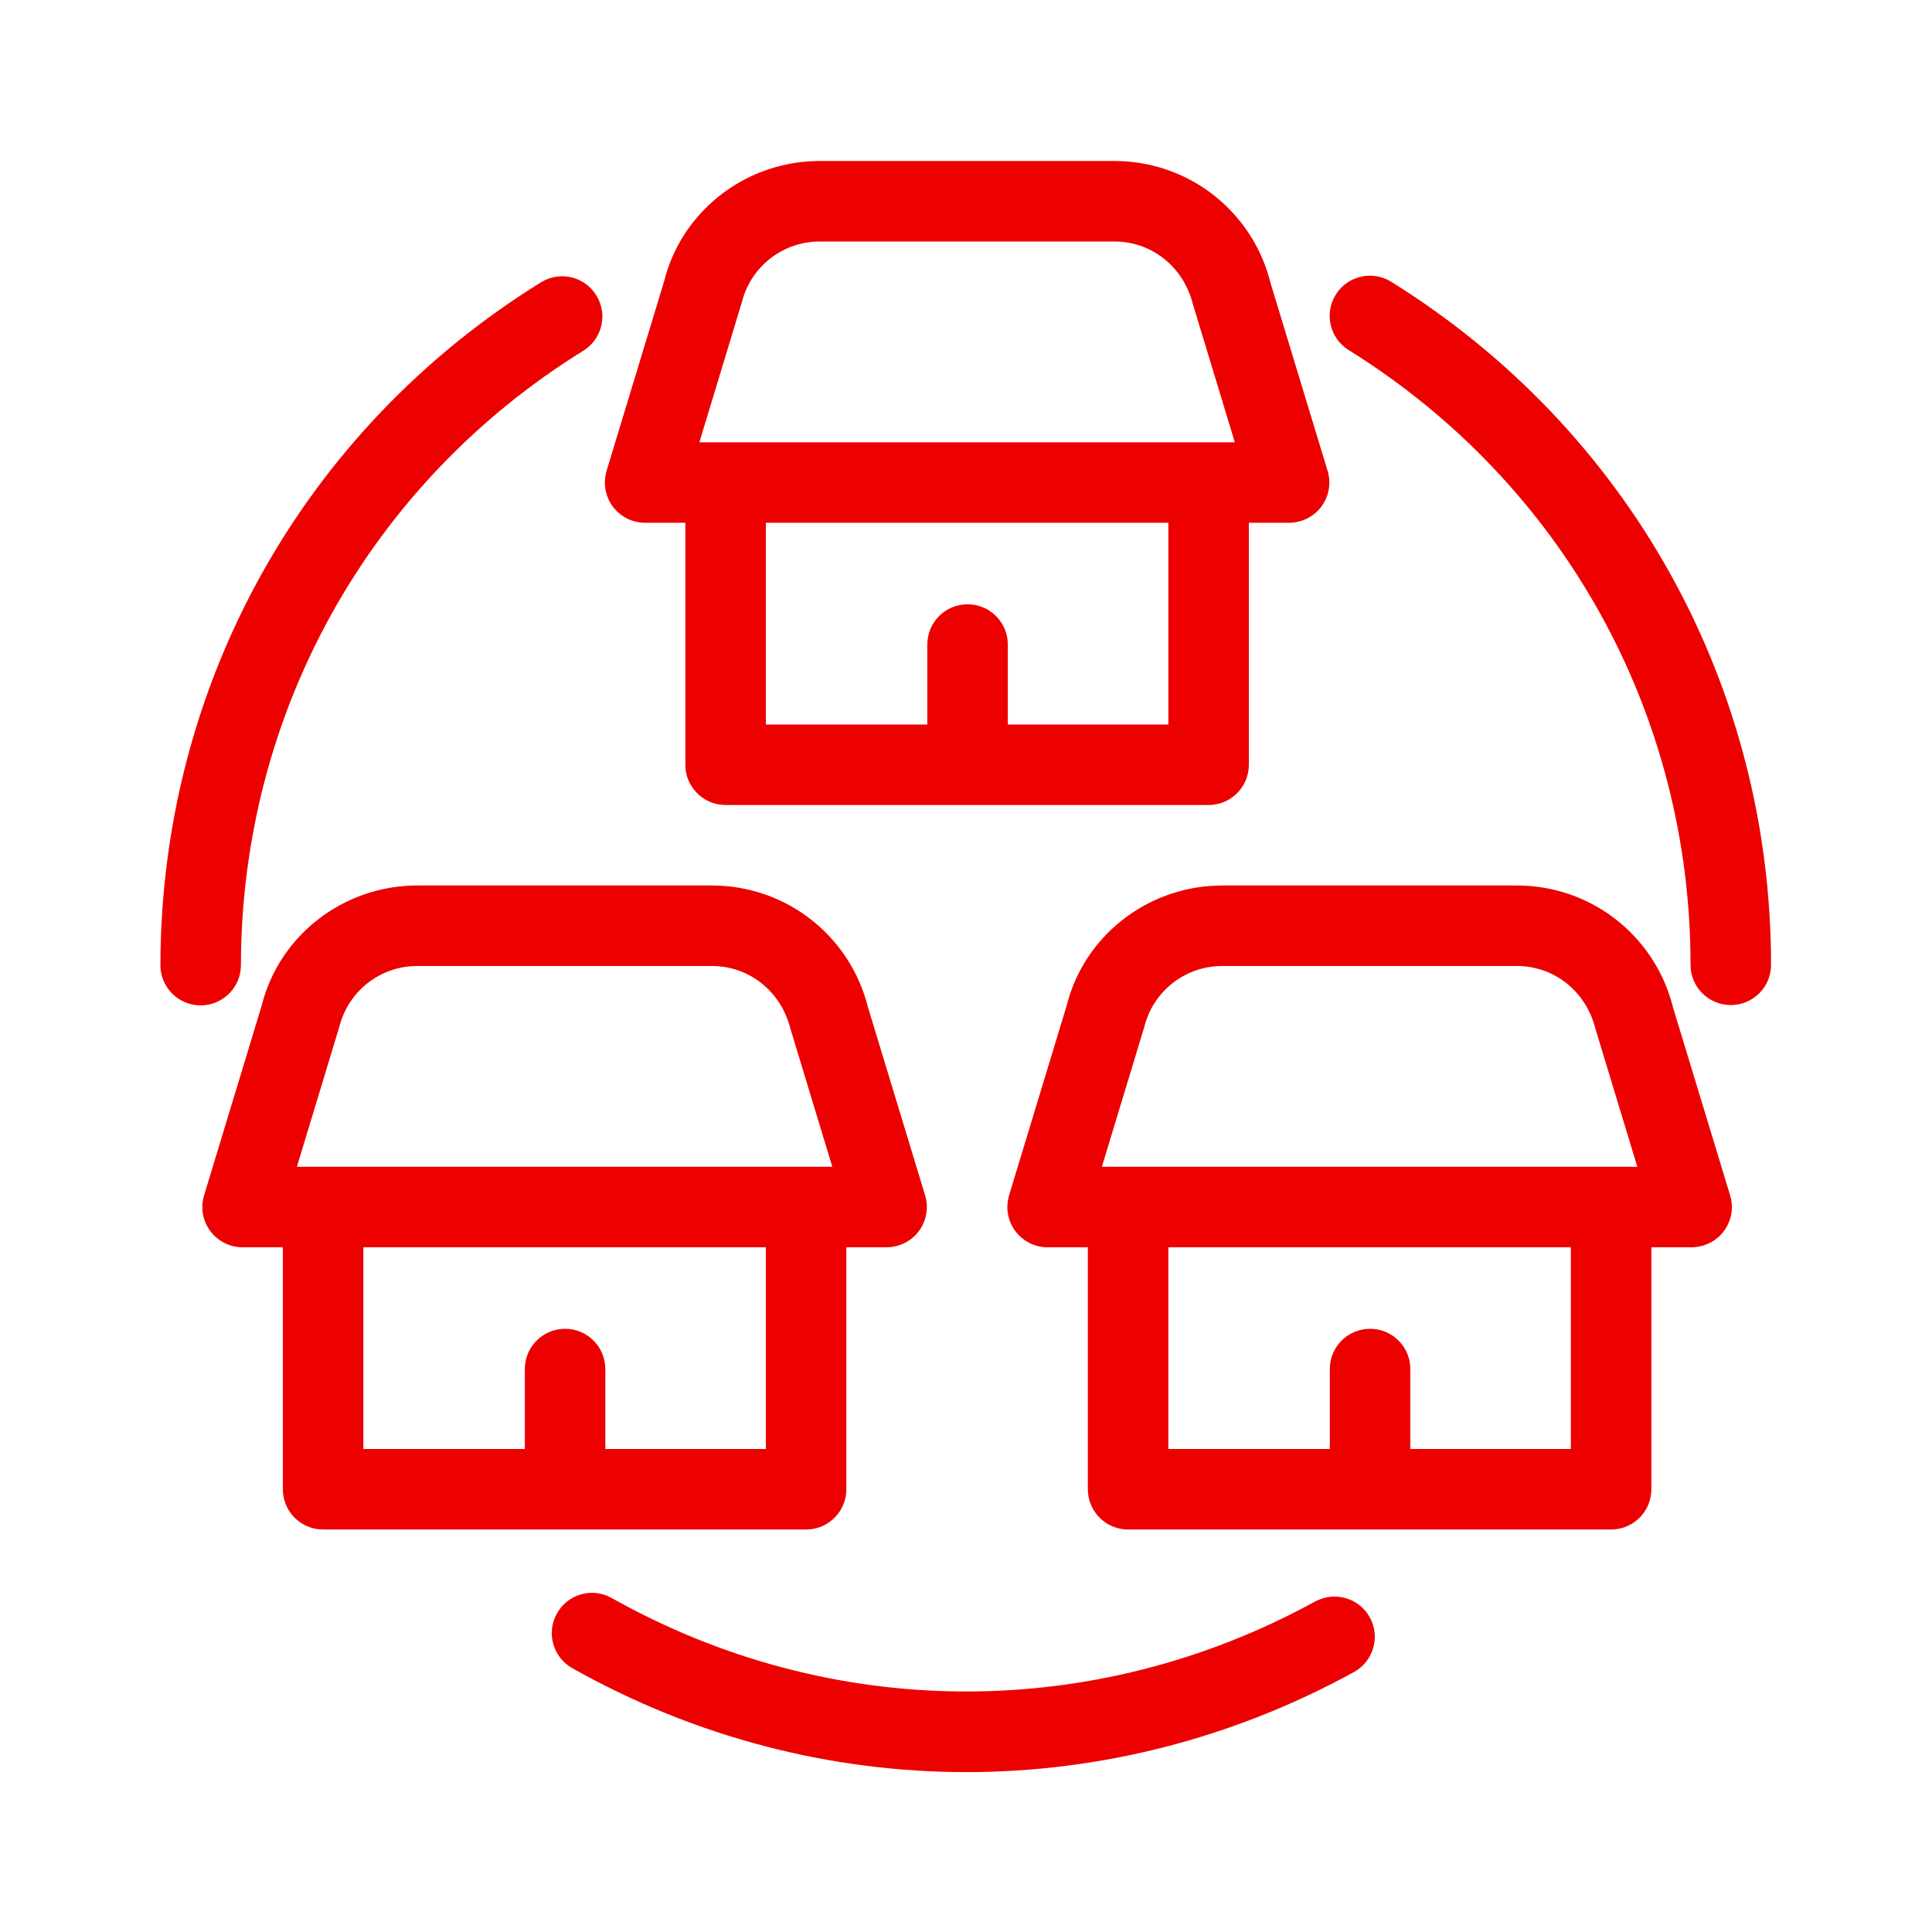 <?xml version="1.0" encoding="UTF-8"?>
<svg width="100px" height="100px" viewBox="0 0 100 100" version="1.1" xmlns="http://www.w3.org/2000/svg" xmlns:xlink="http://www.w3.org/1999/xlink">
    <!-- Generator: Sketch 58 (84663) - https://sketch.com -->
    <title>localidade</title>
    <desc>Created with Sketch.</desc>
    <g id="localidade" stroke="none" stroke-width="1" fill="none" fill-rule="evenodd">
        <g id="b.-icons-/-02.-chanels-/-CHAN015---|-franchise" fill="#EC0000">
            <path d="M31.665,82.715 C43.024,89.101 56.632,89.166 68.073,82.892 C69.09,82.345 70.347,82.711 70.903,83.716 C71.456,84.725 71.086,85.992 70.079,86.546 C63.786,89.998 56.901,91.724 50.02,91.724 C43.005,91.724 35.994,89.931 29.622,86.344 C28.619,85.781 28.263,84.511 28.829,83.508 C29.39,82.507 30.656,82.145 31.665,82.715 Z M63.263,45.833 L78.518,45.833 C82.256,45.833 85.512,48.306 86.524,51.881 L86.593,52.138 L89.551,61.871 C89.742,62.502 89.624,63.186 89.231,63.717 C88.87,64.202 88.318,64.505 87.721,64.552 L87.557,64.559 L85.474,64.559 L85.474,77.083 C85.474,78.185 84.621,79.085 83.539,79.161 L83.39,79.167 L58.39,79.167 C57.289,79.167 56.388,78.314 56.312,77.232 L56.307,77.083 L56.307,64.559 L54.224,64.559 C53.564,64.559 52.944,64.246 52.549,63.717 C52.192,63.234 52.062,62.625 52.185,62.045 L52.23,61.871 L55.214,52.039 C56.097,48.509 59.285,45.954 62.997,45.838 L63.263,45.833 L78.518,45.833 Z M36.851,45.833 C40.678,45.833 44,48.425 44.926,52.138 L44.926,52.138 L47.884,61.871 C48.075,62.502 47.957,63.186 47.565,63.717 C47.17,64.246 46.549,64.559 45.89,64.559 L45.89,64.559 L43.807,64.559 L43.807,77.083 C43.807,78.235 42.875,79.167 41.724,79.167 L41.724,79.167 L16.724,79.167 C15.572,79.167 14.64,78.235 14.64,77.083 L14.64,77.083 L14.64,64.559 L12.557,64.559 C11.898,64.559 11.277,64.246 10.883,63.717 C10.49,63.186 10.372,62.502 10.563,61.871 L10.563,61.871 L13.548,52.039 C14.451,48.425 17.771,45.833 21.596,45.833 L21.596,45.833 Z M81.307,64.559 L60.474,64.559 L60.474,75 L68.831,75 L68.831,70.862 C68.831,69.71 69.763,68.778 70.915,68.778 C72.016,68.778 72.917,69.631 72.993,70.713 L72.998,70.862 L72.998,75 L81.307,75 L81.307,64.559 Z M39.64,64.559 L18.807,64.559 L18.807,75 L27.165,75 L27.165,70.862 C27.165,69.71 28.097,68.778 29.248,68.778 C30.4,68.778 31.331,69.71 31.331,70.862 L31.331,70.862 L31.331,75 L39.64,75 L39.64,64.559 Z M78.518,50 L63.263,50 C61.421,50 59.813,51.203 59.283,52.953 L59.229,53.149 L57.033,60.392 L84.747,60.392 L82.579,53.247 C82.088,51.294 80.43,50 78.518,50 Z M36.851,50 L21.596,50 C19.686,50 18.028,51.294 17.562,53.149 L17.562,53.149 L15.367,60.392 L43.081,60.392 L40.912,53.247 C40.422,51.294 38.763,50 36.851,50 L36.851,50 Z M30.865,15.287 C31.472,16.264 31.171,17.55 30.192,18.154 C19.114,25.02 12.49,36.908 12.469,49.959 C12.468,51.059 11.615,51.957 10.535,52.033 L10.386,52.039 C9.233,52.037 8.301,51.103 8.303,49.951 C8.325,35.453 15.688,22.241 27.999,14.614 C28.982,14.003 30.261,14.311 30.865,15.287 Z M72.007,14.583 C84.318,22.241 91.669,35.459 91.669,49.939 C91.669,51.09 90.737,52.022 89.585,52.022 C88.434,52.022 87.502,51.09 87.502,49.939 C87.502,36.908 80.886,25.014 69.806,18.119 C68.829,17.513 68.53,16.227 69.139,15.251 C69.745,14.272 71.033,13.977 72.007,14.583 Z M57.684,8.333 C61.422,8.333 64.679,10.806 65.691,14.381 L65.759,14.638 L68.717,24.371 C68.909,25.002 68.791,25.686 68.398,26.217 C68.036,26.702 67.485,27.005 66.888,27.052 L66.724,27.059 L64.64,27.059 L64.64,39.583 C64.64,40.685 63.788,41.585 62.706,41.661 L62.557,41.667 L37.557,41.667 C36.456,41.667 35.555,40.814 35.479,39.732 L35.474,39.583 L35.474,27.059 L33.39,27.059 C32.731,27.059 32.111,26.746 31.716,26.217 C31.359,25.734 31.229,25.125 31.352,24.545 L31.396,24.371 L34.381,14.539 C35.263,11.009 38.452,8.454 42.164,8.338 L42.43,8.333 L57.684,8.333 Z M60.474,27.059 L39.64,27.059 L39.64,37.5 L47.998,37.5 L47.998,33.362 C47.998,32.21 48.93,31.278 50.081,31.278 C51.183,31.278 52.083,32.131 52.159,33.213 L52.165,33.362 L52.165,37.5 L60.474,37.5 L60.474,27.059 Z M57.684,12.5 L42.43,12.5 C40.587,12.5 38.98,13.703 38.45,15.453 L38.395,15.649 L36.2,22.892 L63.914,22.892 L61.745,15.747 C61.255,13.794 59.597,12.5 57.684,12.5 Z" id="🌈-Color"></path>
        </g>
    </g>
</svg>